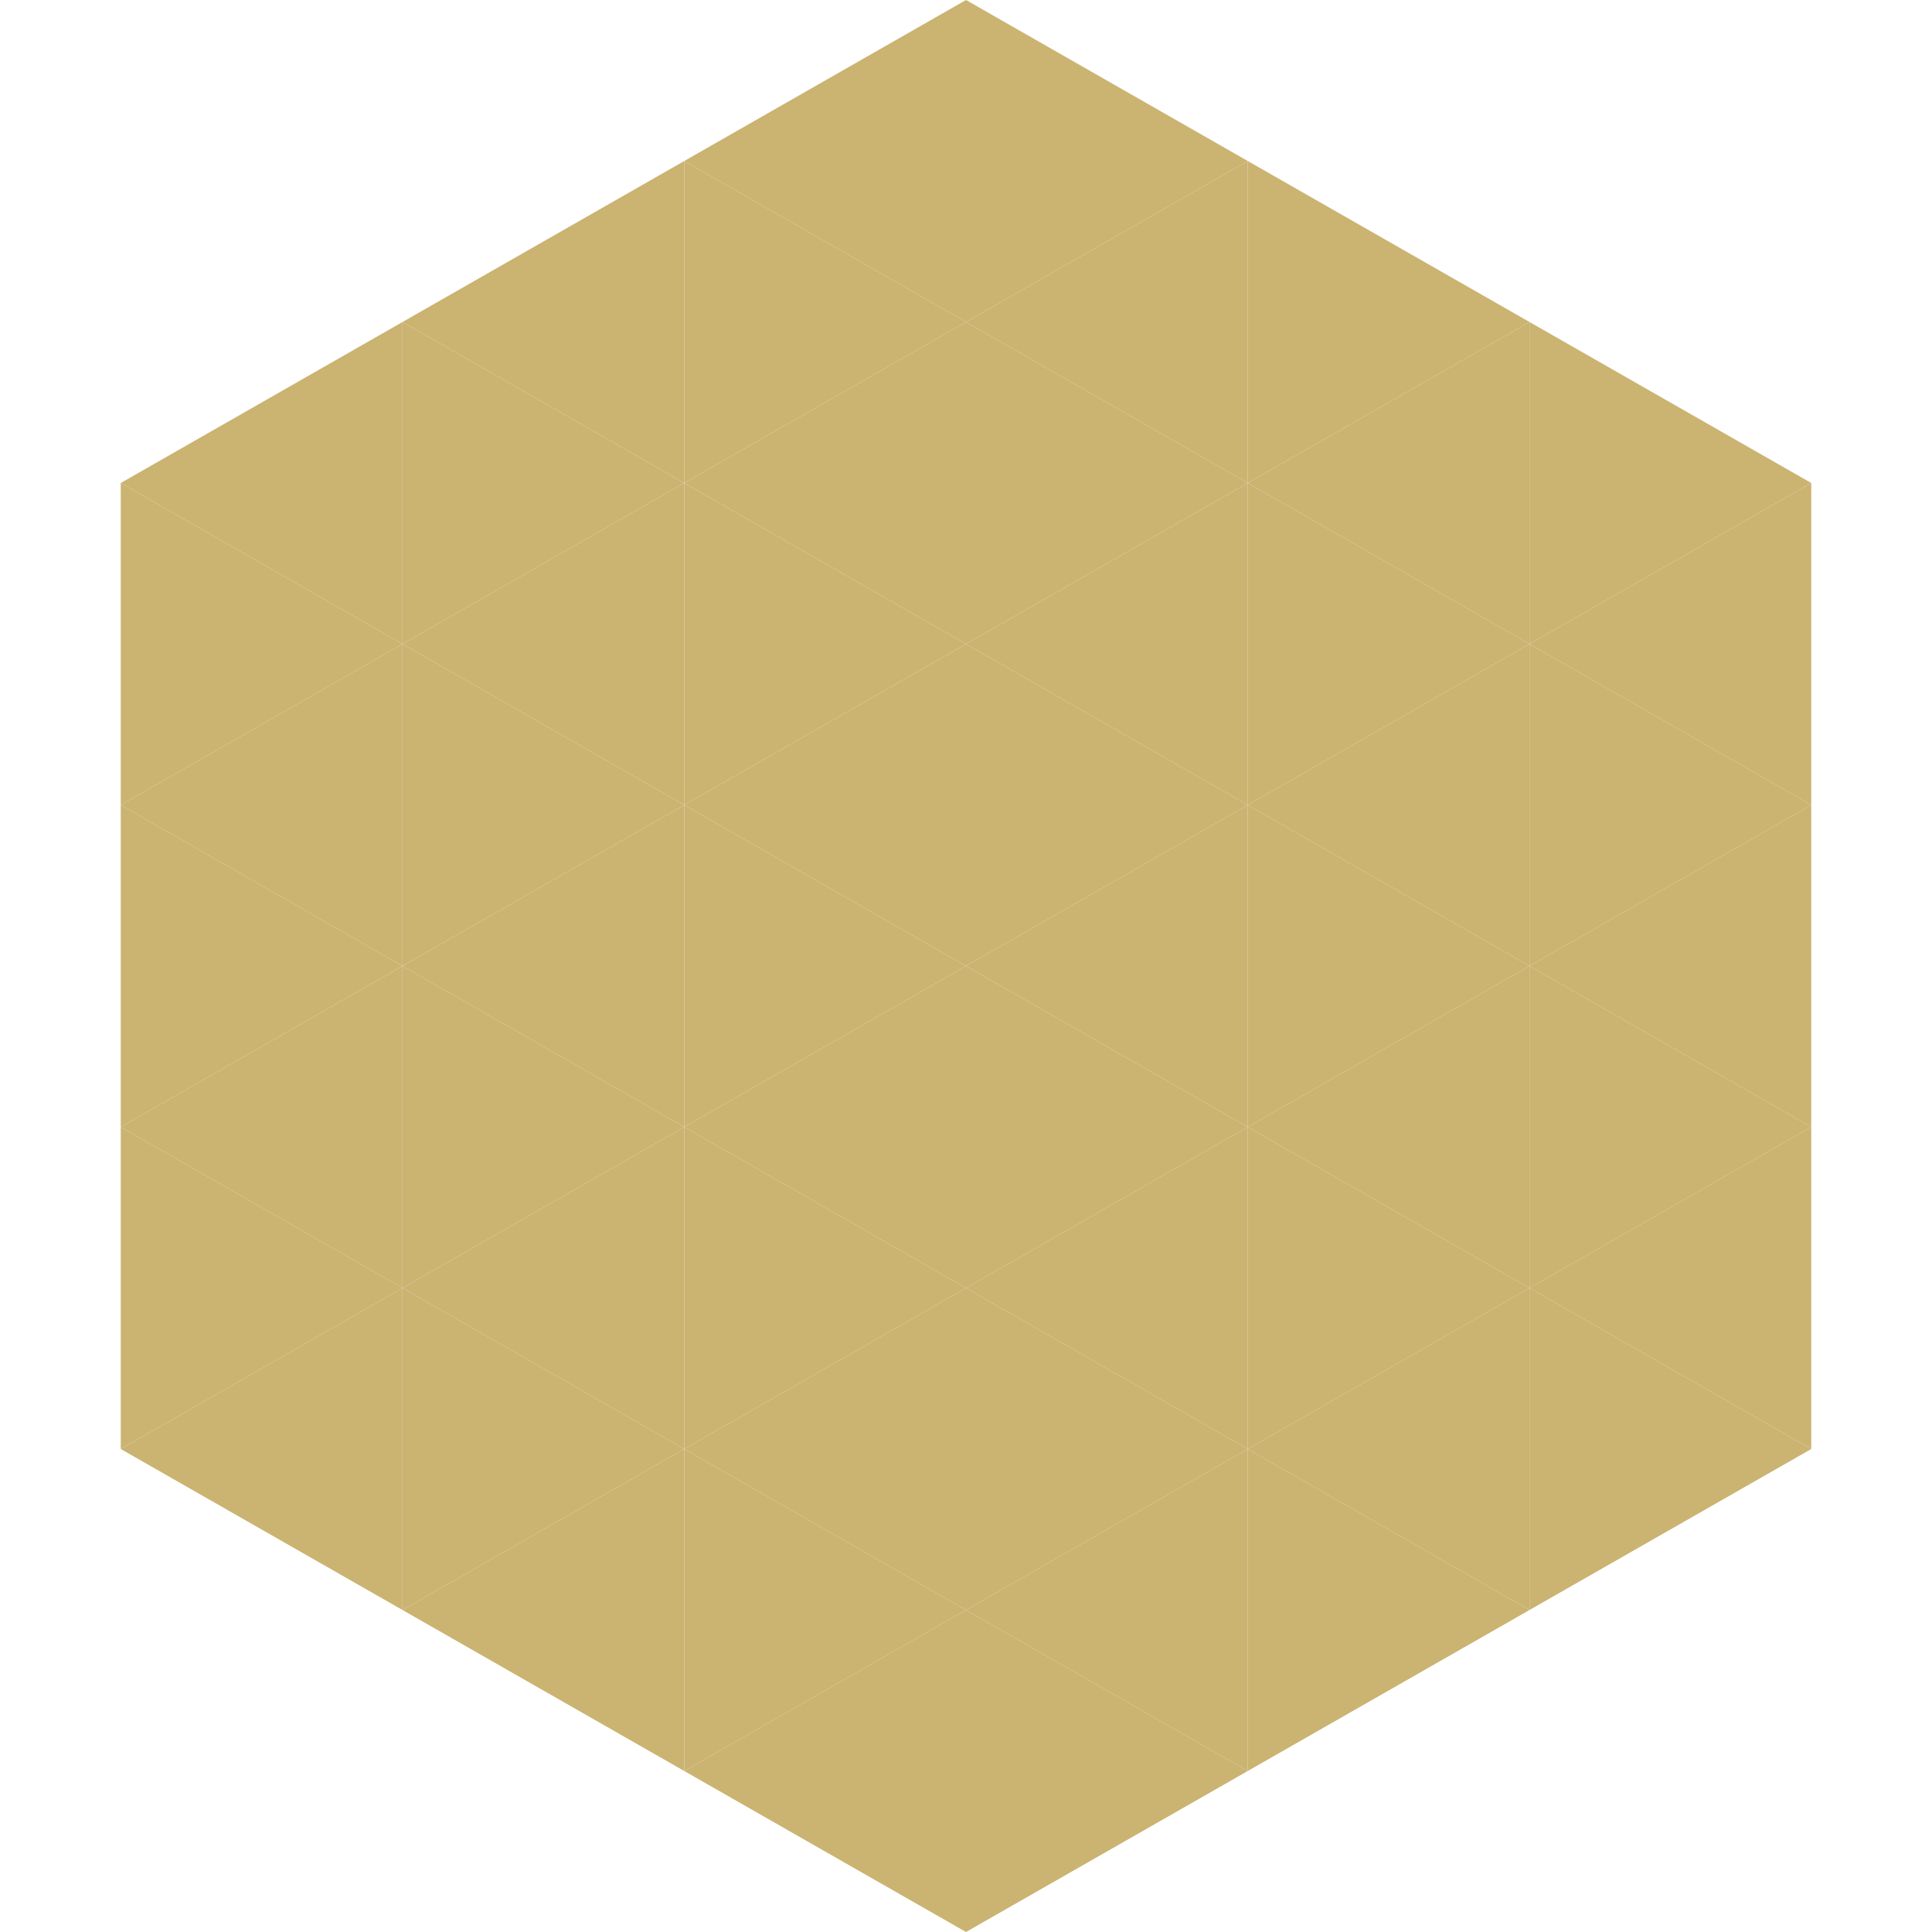 <?xml version="1.0"?>
<!-- Generated by SVGo -->
<svg width="240" height="240"
     xmlns="http://www.w3.org/2000/svg"
     xmlns:xlink="http://www.w3.org/1999/xlink">
<polygon points="50,40 15,60 50,80" style="fill:rgb(203,179,114)" />
<polygon points="190,40 225,60 190,80" style="fill:rgb(203,179,114)" />
<polygon points="15,60 50,80 15,100" style="fill:rgb(203,179,114)" />
<polygon points="225,60 190,80 225,100" style="fill:rgb(203,179,114)" />
<polygon points="50,80 15,100 50,120" style="fill:rgb(203,179,114)" />
<polygon points="190,80 225,100 190,120" style="fill:rgb(203,179,114)" />
<polygon points="15,100 50,120 15,140" style="fill:rgb(203,179,114)" />
<polygon points="225,100 190,120 225,140" style="fill:rgb(203,179,114)" />
<polygon points="50,120 15,140 50,160" style="fill:rgb(203,179,114)" />
<polygon points="190,120 225,140 190,160" style="fill:rgb(203,179,114)" />
<polygon points="15,140 50,160 15,180" style="fill:rgb(203,179,114)" />
<polygon points="225,140 190,160 225,180" style="fill:rgb(203,179,114)" />
<polygon points="50,160 15,180 50,200" style="fill:rgb(203,179,114)" />
<polygon points="190,160 225,180 190,200" style="fill:rgb(203,179,114)" />
<polygon points="15,180 50,200 15,220" style="fill:rgb(255,255,255); fill-opacity:0" />
<polygon points="225,180 190,200 225,220" style="fill:rgb(255,255,255); fill-opacity:0" />
<polygon points="50,0 85,20 50,40" style="fill:rgb(255,255,255); fill-opacity:0" />
<polygon points="190,0 155,20 190,40" style="fill:rgb(255,255,255); fill-opacity:0" />
<polygon points="85,20 50,40 85,60" style="fill:rgb(203,179,114)" />
<polygon points="155,20 190,40 155,60" style="fill:rgb(203,179,114)" />
<polygon points="50,40 85,60 50,80" style="fill:rgb(203,179,114)" />
<polygon points="190,40 155,60 190,80" style="fill:rgb(203,179,114)" />
<polygon points="85,60 50,80 85,100" style="fill:rgb(203,179,114)" />
<polygon points="155,60 190,80 155,100" style="fill:rgb(203,179,114)" />
<polygon points="50,80 85,100 50,120" style="fill:rgb(203,179,114)" />
<polygon points="190,80 155,100 190,120" style="fill:rgb(203,179,114)" />
<polygon points="85,100 50,120 85,140" style="fill:rgb(203,179,114)" />
<polygon points="155,100 190,120 155,140" style="fill:rgb(203,179,114)" />
<polygon points="50,120 85,140 50,160" style="fill:rgb(203,179,114)" />
<polygon points="190,120 155,140 190,160" style="fill:rgb(203,179,114)" />
<polygon points="85,140 50,160 85,180" style="fill:rgb(203,179,114)" />
<polygon points="155,140 190,160 155,180" style="fill:rgb(203,179,114)" />
<polygon points="50,160 85,180 50,200" style="fill:rgb(203,179,114)" />
<polygon points="190,160 155,180 190,200" style="fill:rgb(203,179,114)" />
<polygon points="85,180 50,200 85,220" style="fill:rgb(203,179,114)" />
<polygon points="155,180 190,200 155,220" style="fill:rgb(203,179,114)" />
<polygon points="120,0 85,20 120,40" style="fill:rgb(203,179,114)" />
<polygon points="120,0 155,20 120,40" style="fill:rgb(203,179,114)" />
<polygon points="85,20 120,40 85,60" style="fill:rgb(203,179,114)" />
<polygon points="155,20 120,40 155,60" style="fill:rgb(203,179,114)" />
<polygon points="120,40 85,60 120,80" style="fill:rgb(203,179,114)" />
<polygon points="120,40 155,60 120,80" style="fill:rgb(203,179,114)" />
<polygon points="85,60 120,80 85,100" style="fill:rgb(203,179,114)" />
<polygon points="155,60 120,80 155,100" style="fill:rgb(203,179,114)" />
<polygon points="120,80 85,100 120,120" style="fill:rgb(203,179,114)" />
<polygon points="120,80 155,100 120,120" style="fill:rgb(203,179,114)" />
<polygon points="85,100 120,120 85,140" style="fill:rgb(203,179,114)" />
<polygon points="155,100 120,120 155,140" style="fill:rgb(203,179,114)" />
<polygon points="120,120 85,140 120,160" style="fill:rgb(203,179,114)" />
<polygon points="120,120 155,140 120,160" style="fill:rgb(203,179,114)" />
<polygon points="85,140 120,160 85,180" style="fill:rgb(203,179,114)" />
<polygon points="155,140 120,160 155,180" style="fill:rgb(203,179,114)" />
<polygon points="120,160 85,180 120,200" style="fill:rgb(203,179,114)" />
<polygon points="120,160 155,180 120,200" style="fill:rgb(203,179,114)" />
<polygon points="85,180 120,200 85,220" style="fill:rgb(203,179,114)" />
<polygon points="155,180 120,200 155,220" style="fill:rgb(203,179,114)" />
<polygon points="120,200 85,220 120,240" style="fill:rgb(203,179,114)" />
<polygon points="120,200 155,220 120,240" style="fill:rgb(203,179,114)" />
<polygon points="85,220 120,240 85,260" style="fill:rgb(255,255,255); fill-opacity:0" />
<polygon points="155,220 120,240 155,260" style="fill:rgb(255,255,255); fill-opacity:0" />
</svg>
